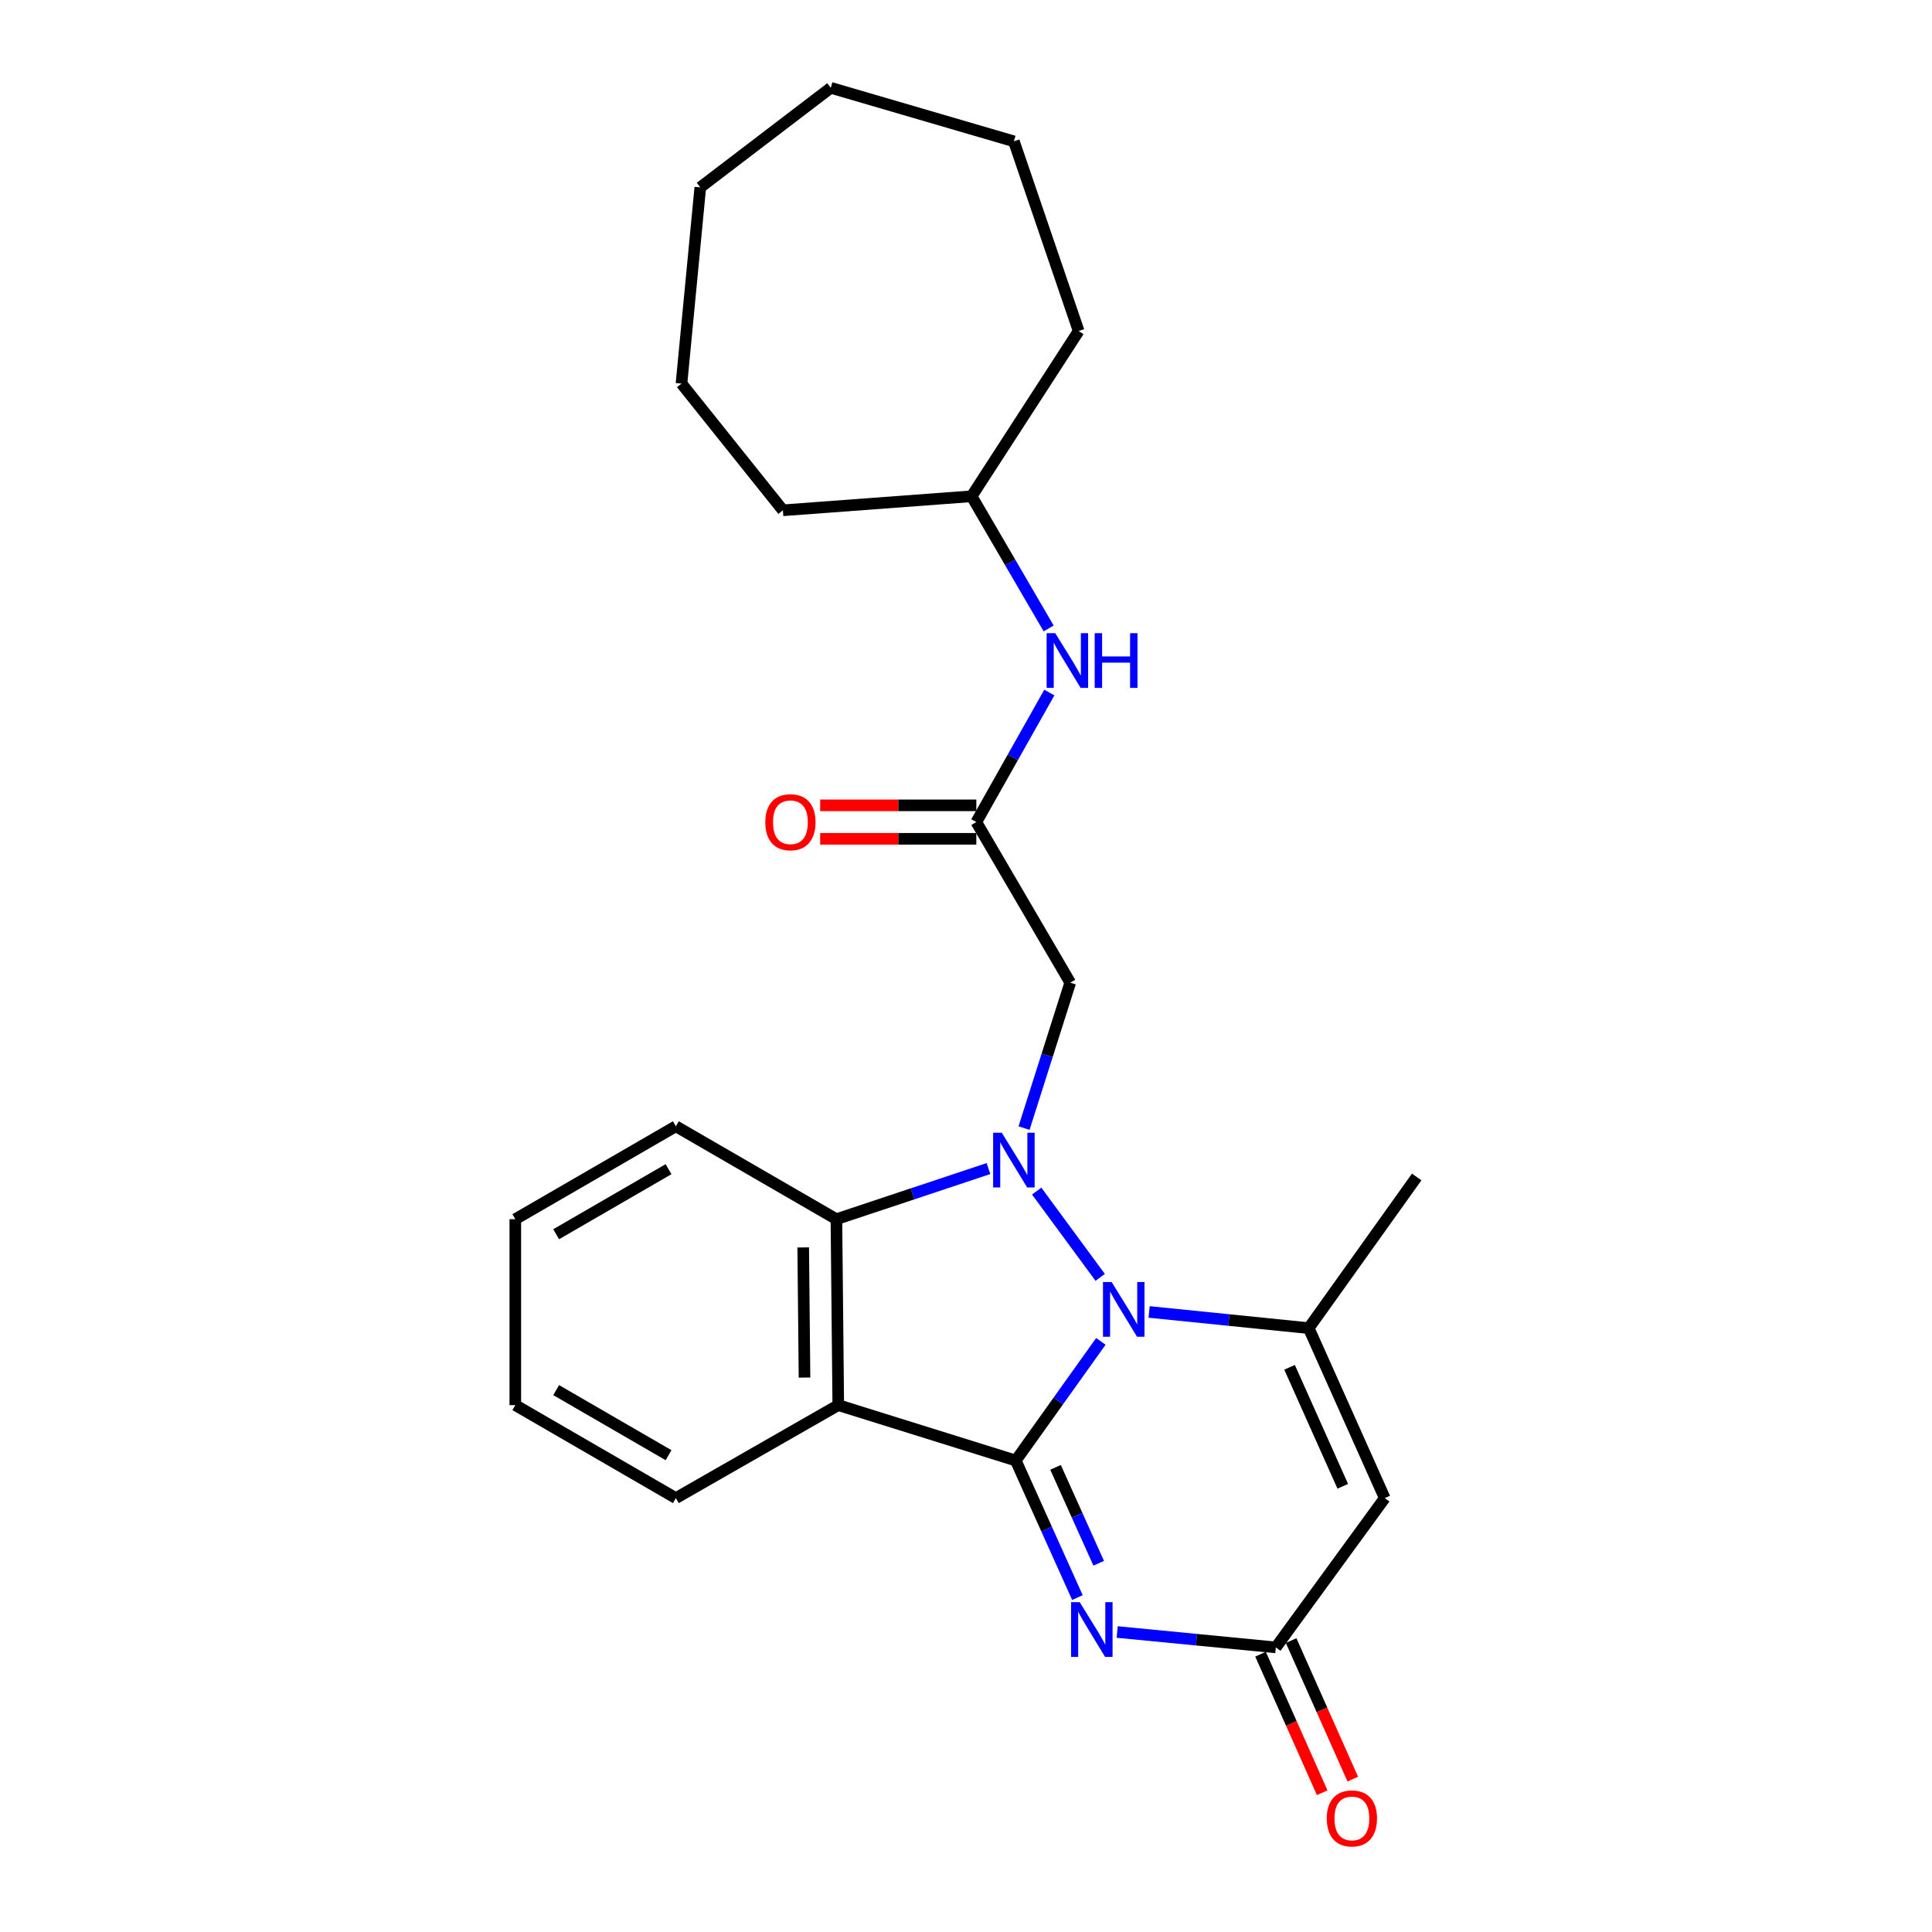 <?xml version='1.0' encoding='iso-8859-1'?>
<svg version='1.1' baseProfile='full'
              xmlns='http://www.w3.org/2000/svg'
                      xmlns:rdkit='http://www.rdkit.org/xml'
                      xmlns:xlink='http://www.w3.org/1999/xlink'
                  xml:space='preserve'
width='1000px' height='1000px' viewBox='0 0 1000 1000'>
<!-- END OF HEADER -->
<rect style='opacity:1.0;fill:#FFFFFF;stroke:none' width='1000' height='1000' x='0' y='0'> </rect>
<path class='bond-0' d='M 525.754,755.972 L 547.782,725.132' style='fill:none;fill-rule:evenodd;stroke:#000000;stroke-width:6px;stroke-linecap:butt;stroke-linejoin:miter;stroke-opacity:1' />
<path class='bond-0' d='M 547.782,725.132 L 569.811,694.292' style='fill:none;fill-rule:evenodd;stroke:#0000FF;stroke-width:6px;stroke-linecap:butt;stroke-linejoin:miter;stroke-opacity:1' />
<path class='bond-2' d='M 525.754,755.972 L 541.712,791.431' style='fill:none;fill-rule:evenodd;stroke:#000000;stroke-width:6px;stroke-linecap:butt;stroke-linejoin:miter;stroke-opacity:1' />
<path class='bond-2' d='M 541.712,791.431 L 557.669,826.89' style='fill:none;fill-rule:evenodd;stroke:#0000FF;stroke-width:6px;stroke-linecap:butt;stroke-linejoin:miter;stroke-opacity:1' />
<path class='bond-2' d='M 546.344,759.498 L 557.515,784.319' style='fill:none;fill-rule:evenodd;stroke:#000000;stroke-width:6px;stroke-linecap:butt;stroke-linejoin:miter;stroke-opacity:1' />
<path class='bond-2' d='M 557.515,784.319 L 568.685,809.141' style='fill:none;fill-rule:evenodd;stroke:#0000FF;stroke-width:6px;stroke-linecap:butt;stroke-linejoin:miter;stroke-opacity:1' />
<path class='bond-3' d='M 525.754,755.972 L 433.887,727.291' style='fill:none;fill-rule:evenodd;stroke:#000000;stroke-width:6px;stroke-linecap:butt;stroke-linejoin:miter;stroke-opacity:1' />
<path class='bond-1' d='M 569.456,661.17 L 536.589,616.511' style='fill:none;fill-rule:evenodd;stroke:#0000FF;stroke-width:6px;stroke-linecap:butt;stroke-linejoin:miter;stroke-opacity:1' />
<path class='bond-4' d='M 594.788,679.062 L 636.088,683.252' style='fill:none;fill-rule:evenodd;stroke:#0000FF;stroke-width:6px;stroke-linecap:butt;stroke-linejoin:miter;stroke-opacity:1' />
<path class='bond-4' d='M 636.088,683.252 L 677.389,687.443' style='fill:none;fill-rule:evenodd;stroke:#000000;stroke-width:6px;stroke-linecap:butt;stroke-linejoin:miter;stroke-opacity:1' />
<path class='bond-8' d='M 530.044,583.898 L 541.999,546.259' style='fill:none;fill-rule:evenodd;stroke:#0000FF;stroke-width:6px;stroke-linecap:butt;stroke-linejoin:miter;stroke-opacity:1' />
<path class='bond-8' d='M 541.999,546.259 L 553.953,508.62' style='fill:none;fill-rule:evenodd;stroke:#000000;stroke-width:6px;stroke-linecap:butt;stroke-linejoin:miter;stroke-opacity:1' />
<path class='bond-25' d='M 511.621,604.849 L 472.273,617.951' style='fill:none;fill-rule:evenodd;stroke:#0000FF;stroke-width:6px;stroke-linecap:butt;stroke-linejoin:miter;stroke-opacity:1' />
<path class='bond-25' d='M 472.273,617.951 L 432.924,631.054' style='fill:none;fill-rule:evenodd;stroke:#000000;stroke-width:6px;stroke-linecap:butt;stroke-linejoin:miter;stroke-opacity:1' />
<path class='bond-7' d='M 578.253,844.723 L 619.31,848.707' style='fill:none;fill-rule:evenodd;stroke:#0000FF;stroke-width:6px;stroke-linecap:butt;stroke-linejoin:miter;stroke-opacity:1' />
<path class='bond-7' d='M 619.31,848.707 L 660.367,852.691' style='fill:none;fill-rule:evenodd;stroke:#000000;stroke-width:6px;stroke-linecap:butt;stroke-linejoin:miter;stroke-opacity:1' />
<path class='bond-5' d='M 433.887,727.291 L 432.924,631.054' style='fill:none;fill-rule:evenodd;stroke:#000000;stroke-width:6px;stroke-linecap:butt;stroke-linejoin:miter;stroke-opacity:1' />
<path class='bond-5' d='M 416.414,713.029 L 415.74,645.663' style='fill:none;fill-rule:evenodd;stroke:#000000;stroke-width:6px;stroke-linecap:butt;stroke-linejoin:miter;stroke-opacity:1' />
<path class='bond-13' d='M 433.887,727.291 L 349.819,775.42' style='fill:none;fill-rule:evenodd;stroke:#000000;stroke-width:6px;stroke-linecap:butt;stroke-linejoin:miter;stroke-opacity:1' />
<path class='bond-14' d='M 677.389,687.443 L 733.277,609.199' style='fill:none;fill-rule:evenodd;stroke:#000000;stroke-width:6px;stroke-linecap:butt;stroke-linejoin:miter;stroke-opacity:1' />
<path class='bond-26' d='M 677.389,687.443 L 716.737,775.42' style='fill:none;fill-rule:evenodd;stroke:#000000;stroke-width:6px;stroke-linecap:butt;stroke-linejoin:miter;stroke-opacity:1' />
<path class='bond-26' d='M 667.471,707.715 L 695.015,769.299' style='fill:none;fill-rule:evenodd;stroke:#000000;stroke-width:6px;stroke-linecap:butt;stroke-linejoin:miter;stroke-opacity:1' />
<path class='bond-15' d='M 432.924,631.054 L 349.819,582.954' style='fill:none;fill-rule:evenodd;stroke:#000000;stroke-width:6px;stroke-linecap:butt;stroke-linejoin:miter;stroke-opacity:1' />
<path class='bond-6' d='M 716.737,775.42 L 660.367,852.691' style='fill:none;fill-rule:evenodd;stroke:#000000;stroke-width:6px;stroke-linecap:butt;stroke-linejoin:miter;stroke-opacity:1' />
<path class='bond-11' d='M 652.451,856.215 L 668.409,892.064' style='fill:none;fill-rule:evenodd;stroke:#000000;stroke-width:6px;stroke-linecap:butt;stroke-linejoin:miter;stroke-opacity:1' />
<path class='bond-11' d='M 668.409,892.064 L 684.367,927.914' style='fill:none;fill-rule:evenodd;stroke:#FF0000;stroke-width:6px;stroke-linecap:butt;stroke-linejoin:miter;stroke-opacity:1' />
<path class='bond-11' d='M 668.283,849.167 L 684.241,885.017' style='fill:none;fill-rule:evenodd;stroke:#000000;stroke-width:6px;stroke-linecap:butt;stroke-linejoin:miter;stroke-opacity:1' />
<path class='bond-11' d='M 684.241,885.017 L 700.199,920.866' style='fill:none;fill-rule:evenodd;stroke:#FF0000;stroke-width:6px;stroke-linecap:butt;stroke-linejoin:miter;stroke-opacity:1' />
<path class='bond-9' d='M 553.953,508.62 L 505.343,425.504' style='fill:none;fill-rule:evenodd;stroke:#000000;stroke-width:6px;stroke-linecap:butt;stroke-linejoin:miter;stroke-opacity:1' />
<path class='bond-10' d='M 505.343,425.504 L 524.24,391.981' style='fill:none;fill-rule:evenodd;stroke:#000000;stroke-width:6px;stroke-linecap:butt;stroke-linejoin:miter;stroke-opacity:1' />
<path class='bond-10' d='M 524.24,391.981 L 543.136,358.458' style='fill:none;fill-rule:evenodd;stroke:#0000FF;stroke-width:6px;stroke-linecap:butt;stroke-linejoin:miter;stroke-opacity:1' />
<path class='bond-12' d='M 505.343,416.84 L 464.932,416.84' style='fill:none;fill-rule:evenodd;stroke:#000000;stroke-width:6px;stroke-linecap:butt;stroke-linejoin:miter;stroke-opacity:1' />
<path class='bond-12' d='M 464.932,416.84 L 424.521,416.84' style='fill:none;fill-rule:evenodd;stroke:#FF0000;stroke-width:6px;stroke-linecap:butt;stroke-linejoin:miter;stroke-opacity:1' />
<path class='bond-12' d='M 505.343,434.169 L 464.932,434.169' style='fill:none;fill-rule:evenodd;stroke:#000000;stroke-width:6px;stroke-linecap:butt;stroke-linejoin:miter;stroke-opacity:1' />
<path class='bond-12' d='M 464.932,434.169 L 424.521,434.169' style='fill:none;fill-rule:evenodd;stroke:#FF0000;stroke-width:6px;stroke-linecap:butt;stroke-linejoin:miter;stroke-opacity:1' />
<path class='bond-16' d='M 542.783,325.278 L 522.845,291.072' style='fill:none;fill-rule:evenodd;stroke:#0000FF;stroke-width:6px;stroke-linecap:butt;stroke-linejoin:miter;stroke-opacity:1' />
<path class='bond-16' d='M 522.845,291.072 L 502.908,256.867' style='fill:none;fill-rule:evenodd;stroke:#000000;stroke-width:6px;stroke-linecap:butt;stroke-linejoin:miter;stroke-opacity:1' />
<path class='bond-19' d='M 349.819,775.42 L 266.723,727.291' style='fill:none;fill-rule:evenodd;stroke:#000000;stroke-width:6px;stroke-linecap:butt;stroke-linejoin:miter;stroke-opacity:1' />
<path class='bond-19' d='M 346.04,753.205 L 287.873,719.515' style='fill:none;fill-rule:evenodd;stroke:#000000;stroke-width:6px;stroke-linecap:butt;stroke-linejoin:miter;stroke-opacity:1' />
<path class='bond-27' d='M 349.819,582.954 L 266.723,631.054' style='fill:none;fill-rule:evenodd;stroke:#000000;stroke-width:6px;stroke-linecap:butt;stroke-linejoin:miter;stroke-opacity:1' />
<path class='bond-27' d='M 346.036,605.167 L 287.869,638.837' style='fill:none;fill-rule:evenodd;stroke:#000000;stroke-width:6px;stroke-linecap:butt;stroke-linejoin:miter;stroke-opacity:1' />
<path class='bond-17' d='M 502.908,256.867 L 558.314,171.336' style='fill:none;fill-rule:evenodd;stroke:#000000;stroke-width:6px;stroke-linecap:butt;stroke-linejoin:miter;stroke-opacity:1' />
<path class='bond-18' d='M 502.908,256.867 L 405.226,264.136' style='fill:none;fill-rule:evenodd;stroke:#000000;stroke-width:6px;stroke-linecap:butt;stroke-linejoin:miter;stroke-opacity:1' />
<path class='bond-21' d='M 558.314,171.336 L 524.781,73.153' style='fill:none;fill-rule:evenodd;stroke:#000000;stroke-width:6px;stroke-linecap:butt;stroke-linejoin:miter;stroke-opacity:1' />
<path class='bond-22' d='M 405.226,264.136 L 352.736,198.543' style='fill:none;fill-rule:evenodd;stroke:#000000;stroke-width:6px;stroke-linecap:butt;stroke-linejoin:miter;stroke-opacity:1' />
<path class='bond-20' d='M 266.723,727.291 L 266.723,631.054' style='fill:none;fill-rule:evenodd;stroke:#000000;stroke-width:6px;stroke-linecap:butt;stroke-linejoin:miter;stroke-opacity:1' />
<path class='bond-23' d='M 524.781,73.153 L 430.007,45.455' style='fill:none;fill-rule:evenodd;stroke:#000000;stroke-width:6px;stroke-linecap:butt;stroke-linejoin:miter;stroke-opacity:1' />
<path class='bond-24' d='M 352.736,198.543 L 362.47,96.981' style='fill:none;fill-rule:evenodd;stroke:#000000;stroke-width:6px;stroke-linecap:butt;stroke-linejoin:miter;stroke-opacity:1' />
<path class='bond-28' d='M 430.007,45.455 L 362.47,96.981' style='fill:none;fill-rule:evenodd;stroke:#000000;stroke-width:6px;stroke-linecap:butt;stroke-linejoin:miter;stroke-opacity:1' />
<path  class='atom-1' d='M 575.382 663.568
L 584.662 678.568
Q 585.582 680.048, 587.062 682.728
Q 588.542 685.408, 588.622 685.568
L 588.622 663.568
L 592.382 663.568
L 592.382 691.888
L 588.502 691.888
L 578.542 675.488
Q 577.382 673.568, 576.142 671.368
Q 574.942 669.168, 574.582 668.488
L 574.582 691.888
L 570.902 691.888
L 570.902 663.568
L 575.382 663.568
' fill='#0000FF'/>
<path  class='atom-2' d='M 518.521 586.307
L 527.801 601.307
Q 528.721 602.787, 530.201 605.467
Q 531.681 608.147, 531.761 608.307
L 531.761 586.307
L 535.521 586.307
L 535.521 614.627
L 531.641 614.627
L 521.681 598.227
Q 520.521 596.307, 519.281 594.107
Q 518.081 591.907, 517.721 591.227
L 517.721 614.627
L 514.041 614.627
L 514.041 586.307
L 518.521 586.307
' fill='#0000FF'/>
<path  class='atom-3' d='M 558.861 829.288
L 568.141 844.288
Q 569.061 845.768, 570.541 848.448
Q 572.021 851.128, 572.101 851.288
L 572.101 829.288
L 575.861 829.288
L 575.861 857.608
L 571.981 857.608
L 562.021 841.208
Q 560.861 839.288, 559.621 837.088
Q 558.421 834.888, 558.061 834.208
L 558.061 857.608
L 554.381 857.608
L 554.381 829.288
L 558.861 829.288
' fill='#0000FF'/>
<path  class='atom-11' d='M 546.21 327.738
L 555.49 342.738
Q 556.41 344.218, 557.89 346.898
Q 559.37 349.578, 559.45 349.738
L 559.45 327.738
L 563.21 327.738
L 563.21 356.058
L 559.33 356.058
L 549.37 339.658
Q 548.21 337.738, 546.97 335.538
Q 545.77 333.338, 545.41 332.658
L 545.41 356.058
L 541.73 356.058
L 541.73 327.738
L 546.21 327.738
' fill='#0000FF'/>
<path  class='atom-11' d='M 566.61 327.738
L 570.45 327.738
L 570.45 339.778
L 584.93 339.778
L 584.93 327.738
L 588.77 327.738
L 588.77 356.058
L 584.93 356.058
L 584.93 342.978
L 570.45 342.978
L 570.45 356.058
L 566.61 356.058
L 566.61 327.738
' fill='#0000FF'/>
<path  class='atom-12' d='M 686.734 941.21
Q 686.734 934.41, 690.094 930.61
Q 693.454 926.81, 699.734 926.81
Q 706.014 926.81, 709.374 930.61
Q 712.734 934.41, 712.734 941.21
Q 712.734 948.09, 709.334 952.01
Q 705.934 955.89, 699.734 955.89
Q 693.494 955.89, 690.094 952.01
Q 686.734 948.13, 686.734 941.21
M 699.734 952.69
Q 704.054 952.69, 706.374 949.81
Q 708.734 946.89, 708.734 941.21
Q 708.734 935.65, 706.374 932.85
Q 704.054 930.01, 699.734 930.01
Q 695.414 930.01, 693.054 932.81
Q 690.734 935.61, 690.734 941.21
Q 690.734 946.93, 693.054 949.81
Q 695.414 952.69, 699.734 952.69
' fill='#FF0000'/>
<path  class='atom-13' d='M 396.115 425.584
Q 396.115 418.784, 399.475 414.984
Q 402.835 411.184, 409.115 411.184
Q 415.395 411.184, 418.755 414.984
Q 422.115 418.784, 422.115 425.584
Q 422.115 432.464, 418.715 436.384
Q 415.315 440.264, 409.115 440.264
Q 402.875 440.264, 399.475 436.384
Q 396.115 432.504, 396.115 425.584
M 409.115 437.064
Q 413.435 437.064, 415.755 434.184
Q 418.115 431.264, 418.115 425.584
Q 418.115 420.024, 415.755 417.224
Q 413.435 414.384, 409.115 414.384
Q 404.795 414.384, 402.435 417.184
Q 400.115 419.984, 400.115 425.584
Q 400.115 431.304, 402.435 434.184
Q 404.795 437.064, 409.115 437.064
' fill='#FF0000'/>
</svg>
